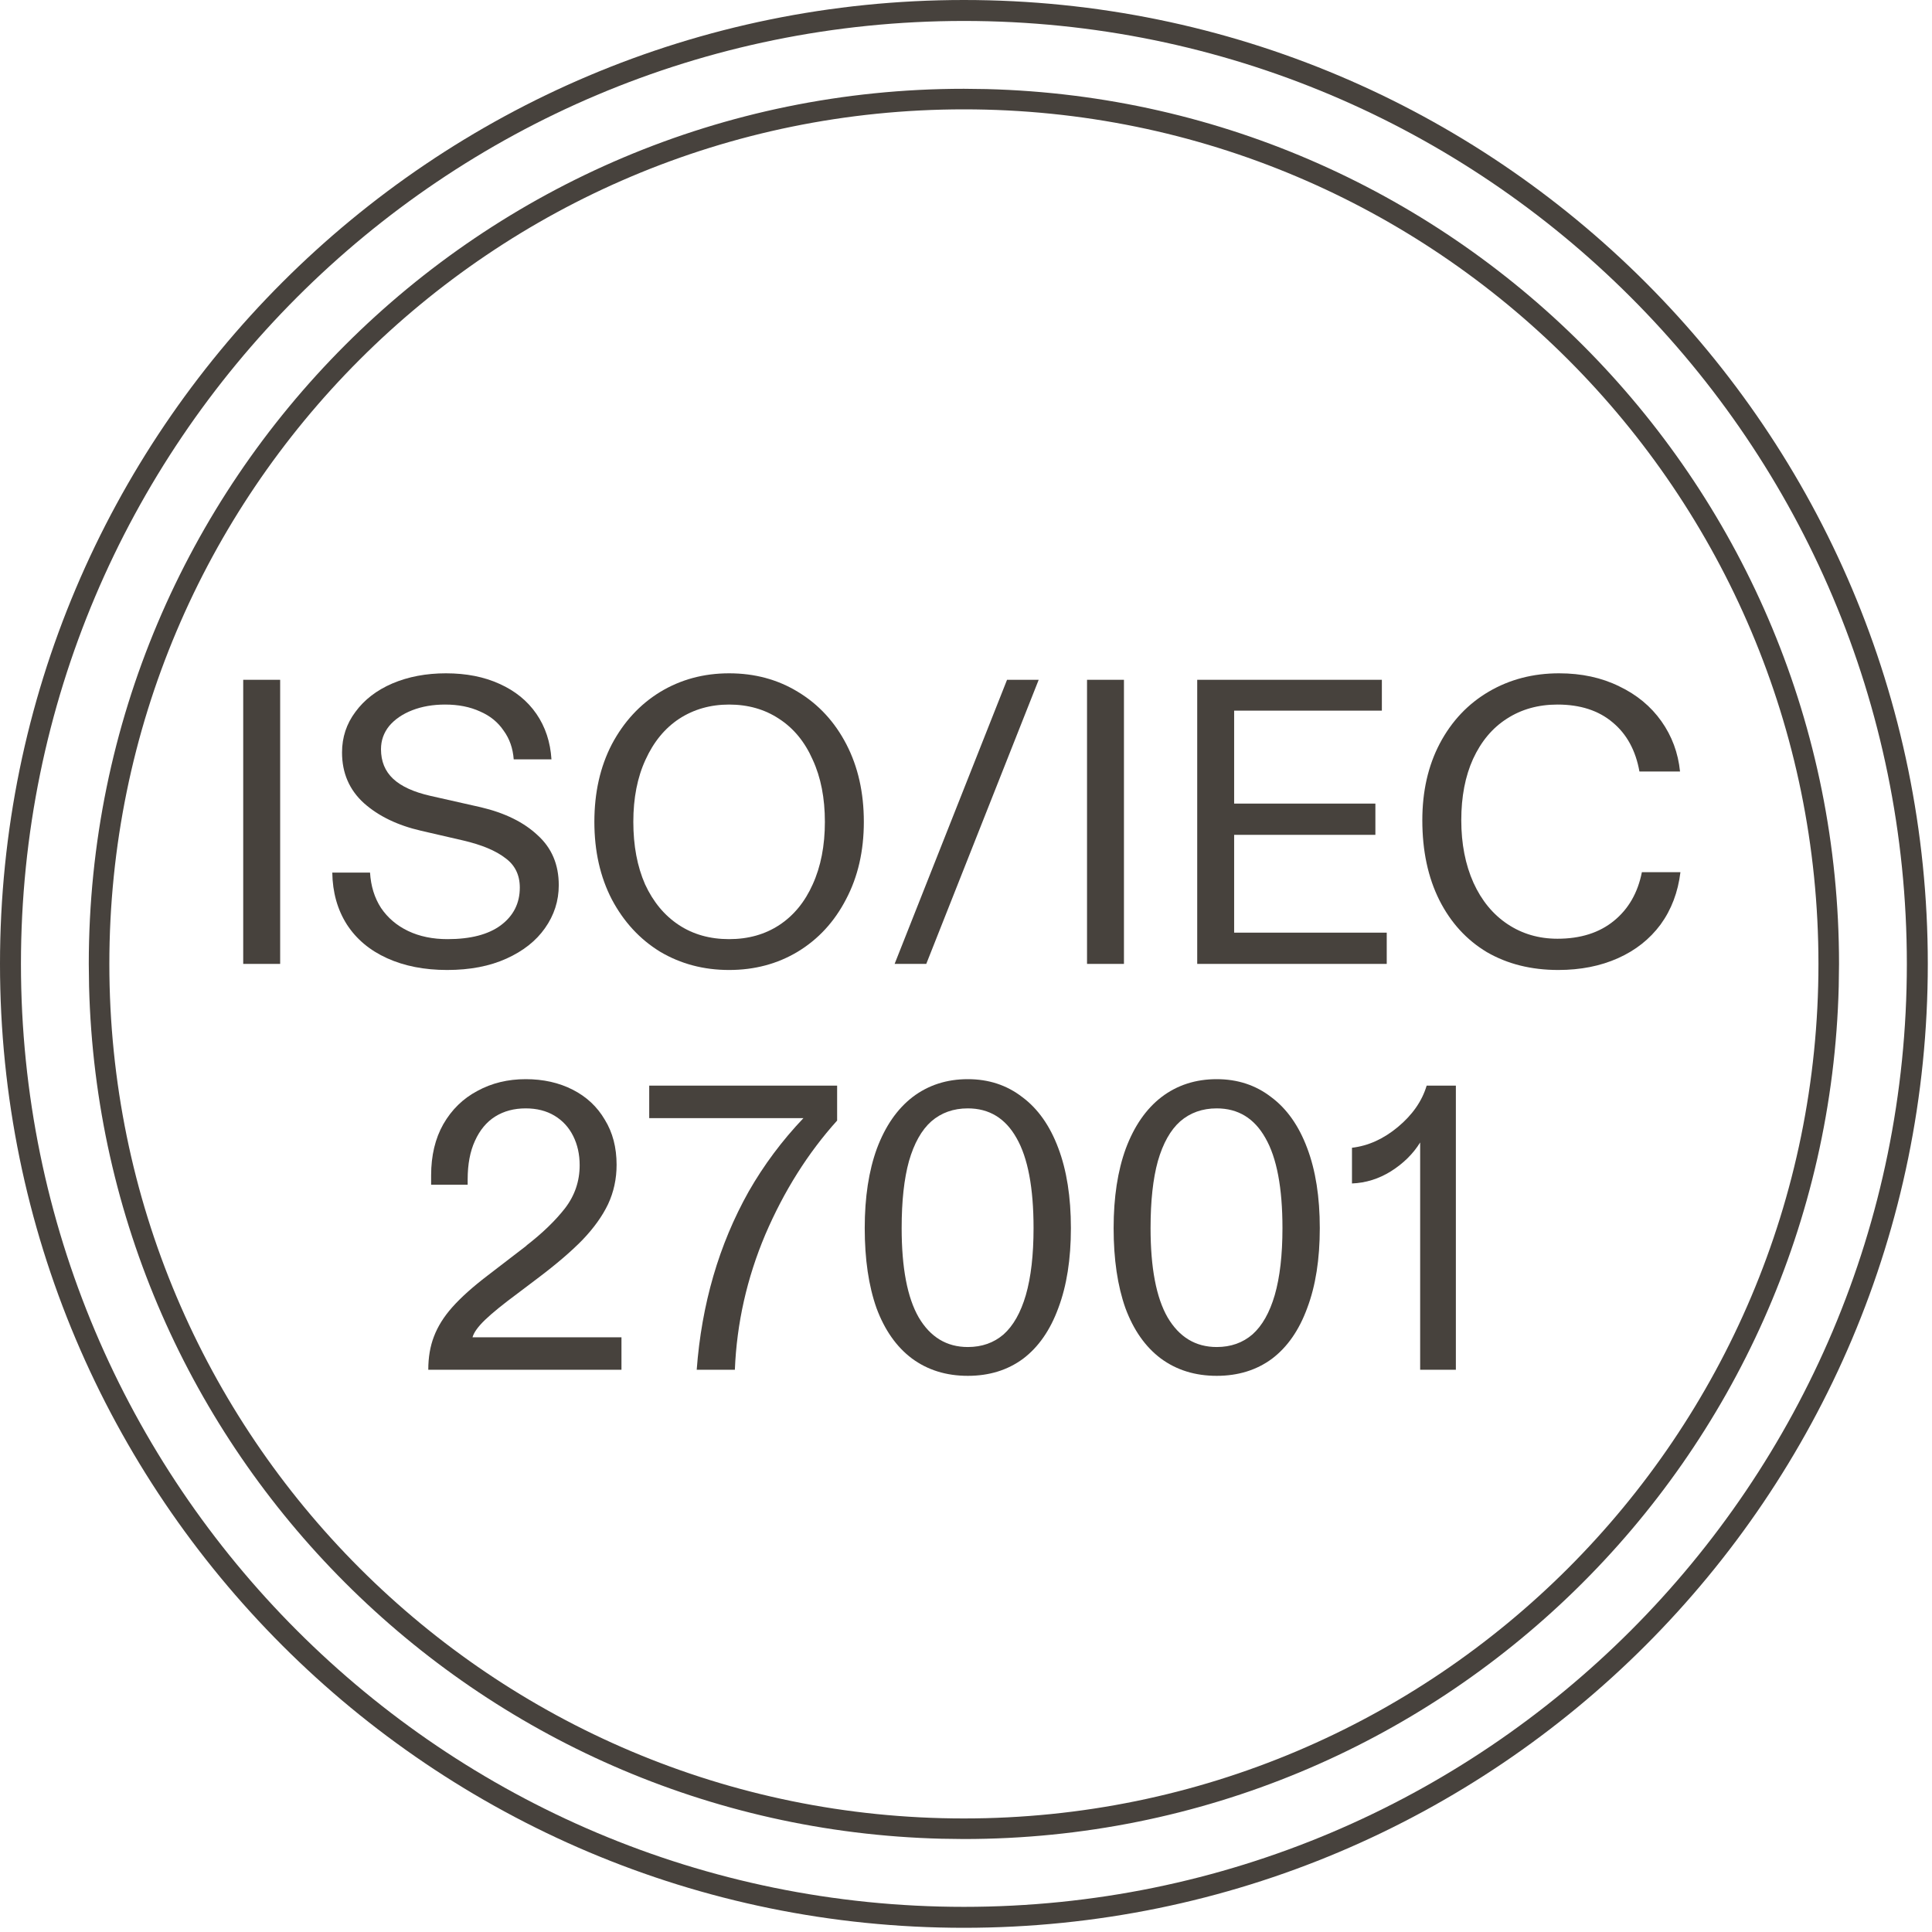 <svg xmlns:xlink="http://www.w3.org/1999/xlink" xmlns="http://www.w3.org/2000/svg" width="115" height="115" viewBox="0 0 115 115" fill="none">
<g clip-path="url(#clip0_139_3658)">
<path d="M108.241 57.376C108.241 29.283 85.468 6.509 57.376 6.509C29.283 6.509 6.509 29.283 6.509 57.376C6.509 85.468 29.283 108.241 57.376 108.241V109.466L56.031 109.448C28.331 108.747 6.004 86.421 5.302 58.72L5.285 57.376C5.285 28.607 28.607 5.285 57.376 5.285L58.72 5.302C86.868 6.015 109.466 29.057 109.466 57.376L109.448 58.72C108.735 86.867 85.695 109.465 57.376 109.466V108.241C85.468 108.241 108.241 85.468 108.241 57.376Z" fill="#47423D"/>
<path d="M113.503 57.375C113.503 26.377 88.374 1.247 57.375 1.247C26.377 1.247 1.247 26.377 1.247 57.375C1.247 88.374 26.377 113.503 57.375 113.503V114.75C25.688 114.75 0 89.062 0 57.375C0 25.688 25.688 0 57.375 0C89.062 0 114.75 25.688 114.75 57.375C114.75 89.062 89.062 114.75 57.375 114.75V113.503C88.374 113.503 113.503 88.374 113.503 57.375Z" fill="#47423D"/>
<path d="M84.533 69.671C84.533 69.108 84.533 68.552 84.533 68.004C84.114 68.681 83.535 69.253 82.794 69.72C82.069 70.171 81.296 70.412 80.475 70.444V68.319C81.441 68.206 82.351 67.795 83.204 67.086C84.074 66.362 84.646 65.54 84.92 64.622H86.659V81.533H84.533V69.671ZM84.533 79.673H86.659V81.533H84.533V79.673Z" fill="#47423D"/>
<path d="M72.423 81.895C71.135 81.895 70.023 81.549 69.089 80.856C68.171 80.164 67.471 79.165 66.988 77.861C66.521 76.54 66.287 74.954 66.287 73.102C66.287 71.266 66.529 69.688 67.012 68.367C67.511 67.03 68.22 66.007 69.138 65.299C70.072 64.59 71.167 64.236 72.423 64.236C73.663 64.236 74.742 64.59 75.66 65.299C76.594 65.991 77.311 67.006 77.81 68.343C78.31 69.663 78.559 71.25 78.559 73.102C78.559 74.954 78.31 76.54 77.81 77.861C77.327 79.181 76.627 80.188 75.709 80.881C74.791 81.557 73.695 81.895 72.423 81.895ZM72.423 80.18C73.261 80.18 73.969 79.93 74.549 79.431C75.129 78.916 75.572 78.135 75.878 77.088C76.184 76.025 76.337 74.696 76.337 73.102C76.337 70.702 75.999 68.914 75.322 67.739C74.662 66.563 73.695 65.975 72.423 65.975C71.57 65.975 70.845 66.233 70.249 66.748C69.669 67.264 69.226 68.053 68.92 69.116C68.63 70.163 68.486 71.491 68.486 73.102C68.486 75.469 68.824 77.241 69.5 78.416C70.193 79.592 71.167 80.18 72.423 80.18Z" fill="#47423D"/>
<path d="M57.608 81.895C56.319 81.895 55.208 81.549 54.274 80.856C53.356 80.164 52.655 79.165 52.172 77.861C51.705 76.54 51.472 74.954 51.472 73.102C51.472 71.266 51.713 69.688 52.196 68.367C52.696 67.03 53.404 66.007 54.322 65.299C55.256 64.59 56.352 64.236 57.608 64.236C58.848 64.236 59.927 64.59 60.845 65.299C61.779 65.991 62.496 67.006 62.995 68.343C63.494 69.663 63.744 71.25 63.744 73.102C63.744 74.954 63.494 76.54 62.995 77.861C62.512 79.181 61.811 80.188 60.893 80.881C59.975 81.557 58.88 81.895 57.608 81.895ZM57.608 80.18C58.445 80.18 59.154 79.93 59.734 79.431C60.313 78.916 60.756 78.135 61.062 77.088C61.368 76.025 61.521 74.696 61.521 73.102C61.521 70.702 61.183 68.914 60.507 67.739C59.846 66.563 58.88 65.975 57.608 65.975C56.754 65.975 56.029 66.233 55.434 66.748C54.854 67.264 54.411 68.053 54.105 69.116C53.815 70.163 53.67 71.491 53.67 73.102C53.67 75.469 54.008 77.241 54.685 78.416C55.377 79.592 56.352 80.18 57.608 80.18Z" fill="#47423D"/>
<path d="M41.471 81.533C41.616 79.584 41.946 77.724 42.461 75.952C42.977 74.181 43.677 72.506 44.563 70.927C45.465 69.349 46.552 67.892 47.824 66.555H38.644V64.622H49.829V66.7C48.09 68.632 46.665 70.895 45.553 73.488C44.458 76.081 43.854 78.763 43.742 81.533H41.471Z" fill="#47423D"/>
<path d="M25.493 81.533C25.493 80.792 25.606 80.132 25.831 79.552C26.057 78.956 26.419 78.376 26.919 77.813C27.434 77.233 28.134 76.605 29.02 75.928L31.315 74.165L31.363 74.116C32.298 73.392 33.055 72.659 33.634 71.918C34.214 71.161 34.504 70.308 34.504 69.357C34.504 68.713 34.375 68.133 34.117 67.618C33.86 67.103 33.489 66.7 33.006 66.41C32.523 66.12 31.951 65.975 31.291 65.975C30.599 65.975 29.995 66.136 29.479 66.458C28.964 66.781 28.561 67.264 28.271 67.908C27.981 68.536 27.837 69.301 27.837 70.203V70.517H25.662V69.961C25.662 68.786 25.904 67.771 26.387 66.917C26.886 66.048 27.563 65.387 28.416 64.936C29.27 64.469 30.228 64.236 31.291 64.236C32.338 64.236 33.272 64.445 34.093 64.864C34.915 65.283 35.551 65.879 36.002 66.652C36.469 67.409 36.702 68.302 36.702 69.333C36.702 70.171 36.533 70.952 36.195 71.677C35.857 72.385 35.35 73.094 34.673 73.802C33.997 74.495 33.103 75.26 31.992 76.097L30.808 76.991C29.938 77.635 29.294 78.159 28.875 78.561C28.456 78.964 28.207 79.31 28.126 79.6H36.992V81.533H25.493Z" fill="#47423D"/>
<path d="M92.755 57.737C91.144 57.737 89.727 57.383 88.503 56.674C87.295 55.95 86.353 54.919 85.677 53.582C85 52.229 84.662 50.643 84.662 48.823C84.662 47.1 85.008 45.578 85.701 44.257C86.409 42.92 87.384 41.89 88.624 41.165C89.864 40.44 91.257 40.078 92.803 40.078C94.14 40.078 95.332 40.336 96.378 40.851C97.425 41.35 98.263 42.043 98.891 42.928C99.519 43.814 99.889 44.813 100.002 45.924H97.586C97.361 44.668 96.829 43.694 95.992 43.001C95.154 42.292 94.059 41.938 92.706 41.938C91.563 41.938 90.556 42.22 89.687 42.784C88.833 43.331 88.165 44.128 87.682 45.175C87.215 46.206 86.981 47.422 86.981 48.823C86.981 50.224 87.223 51.464 87.706 52.543C88.189 53.606 88.865 54.428 89.735 55.008C90.605 55.587 91.595 55.877 92.706 55.877C94.075 55.877 95.195 55.523 96.064 54.814C96.934 54.106 97.49 53.139 97.731 51.915H100.026C99.881 53.107 99.487 54.146 98.843 55.032C98.198 55.901 97.353 56.57 96.306 57.037C95.259 57.504 94.075 57.737 92.755 57.737Z" fill="#47423D"/>
<path d="M71.263 40.464H82.254V42.3H73.461V47.833H81.868V49.693H73.461V55.515H82.544V57.375H71.263V40.464Z" fill="#47423D"/>
<path d="M64.704 40.464H66.902V57.375H64.704V40.464ZM64.704 55.515H66.902V57.375H64.704V55.515ZM64.704 40.464H66.902V42.3H64.704V40.464Z" fill="#47423D"/>
<path d="M59.943 40.464H61.827L55.135 57.375H53.251L59.943 40.464Z" fill="#47423D"/>
<path d="M43.399 57.737C41.885 57.737 40.516 57.375 39.292 56.65C38.084 55.909 37.126 54.871 36.417 53.534C35.725 52.197 35.379 50.659 35.379 48.92C35.379 47.18 35.725 45.642 36.417 44.306C37.126 42.969 38.084 41.93 39.292 41.189C40.516 40.448 41.885 40.078 43.399 40.078C44.929 40.078 46.298 40.448 47.506 41.189C48.73 41.93 49.688 42.969 50.381 44.306C51.073 45.642 51.419 47.18 51.419 48.92C51.419 50.659 51.065 52.197 50.357 53.534C49.664 54.871 48.706 55.909 47.482 56.65C46.274 57.375 44.913 57.737 43.399 57.737ZM43.399 55.901C44.543 55.901 45.541 55.62 46.395 55.056C47.248 54.492 47.909 53.687 48.376 52.64C48.859 51.577 49.1 50.337 49.1 48.92C49.1 47.502 48.859 46.27 48.376 45.224C47.909 44.161 47.24 43.347 46.37 42.784C45.517 42.22 44.526 41.938 43.399 41.938C42.288 41.938 41.297 42.22 40.428 42.784C39.574 43.347 38.906 44.161 38.423 45.224C37.939 46.27 37.698 47.502 37.698 48.92C37.698 50.337 37.931 51.577 38.398 52.64C38.882 53.687 39.55 54.492 40.404 55.056C41.257 55.62 42.256 55.901 43.399 55.901Z" fill="#47423D"/>
<path d="M26.616 57.737C25.263 57.737 24.072 57.504 23.041 57.037C22.01 56.57 21.213 55.901 20.649 55.032C20.085 54.146 19.796 53.115 19.779 51.939H22.026C22.075 52.745 22.292 53.445 22.678 54.041C23.081 54.637 23.621 55.096 24.297 55.418C24.974 55.74 25.755 55.901 26.64 55.901C28.009 55.901 29.064 55.627 29.805 55.08C30.562 54.516 30.941 53.767 30.941 52.833C30.941 52.076 30.651 51.489 30.071 51.07C29.507 50.635 28.678 50.289 27.582 50.031L25.07 49.451C23.669 49.129 22.534 48.581 21.664 47.808C20.794 47.019 20.359 46.013 20.359 44.789C20.359 43.887 20.625 43.081 21.157 42.373C21.688 41.648 22.421 41.084 23.355 40.682C24.305 40.279 25.368 40.078 26.544 40.078C27.752 40.078 28.815 40.287 29.733 40.706C30.667 41.125 31.399 41.721 31.931 42.494C32.462 43.267 32.76 44.169 32.825 45.199H30.578C30.53 44.539 30.328 43.967 29.974 43.484C29.636 42.985 29.169 42.606 28.573 42.349C27.977 42.075 27.285 41.938 26.495 41.938C25.771 41.938 25.118 42.051 24.539 42.276C23.959 42.502 23.5 42.816 23.162 43.218C22.84 43.621 22.678 44.08 22.678 44.595C22.678 45.32 22.92 45.908 23.403 46.359C23.886 46.81 24.627 47.148 25.626 47.374L28.621 48.05C30.055 48.388 31.182 48.944 32.003 49.717C32.841 50.474 33.26 51.464 33.26 52.688C33.26 53.622 32.986 54.476 32.438 55.249C31.907 56.006 31.142 56.61 30.143 57.061C29.145 57.512 27.969 57.737 26.616 57.737Z" fill="#47423D"/>
<path d="M14.477 40.464H16.676V57.375H14.477V40.464ZM14.477 55.515H16.676V57.375H14.477V55.515ZM14.477 40.464H16.676V42.3H14.477V40.464Z" fill="#47423D"/>
</g>
<defs>
<clipPath id="clip0_139_3658">
<rect width="114.75" height="114.75" fill="white"/>
</clipPath>
</defs>
</svg>